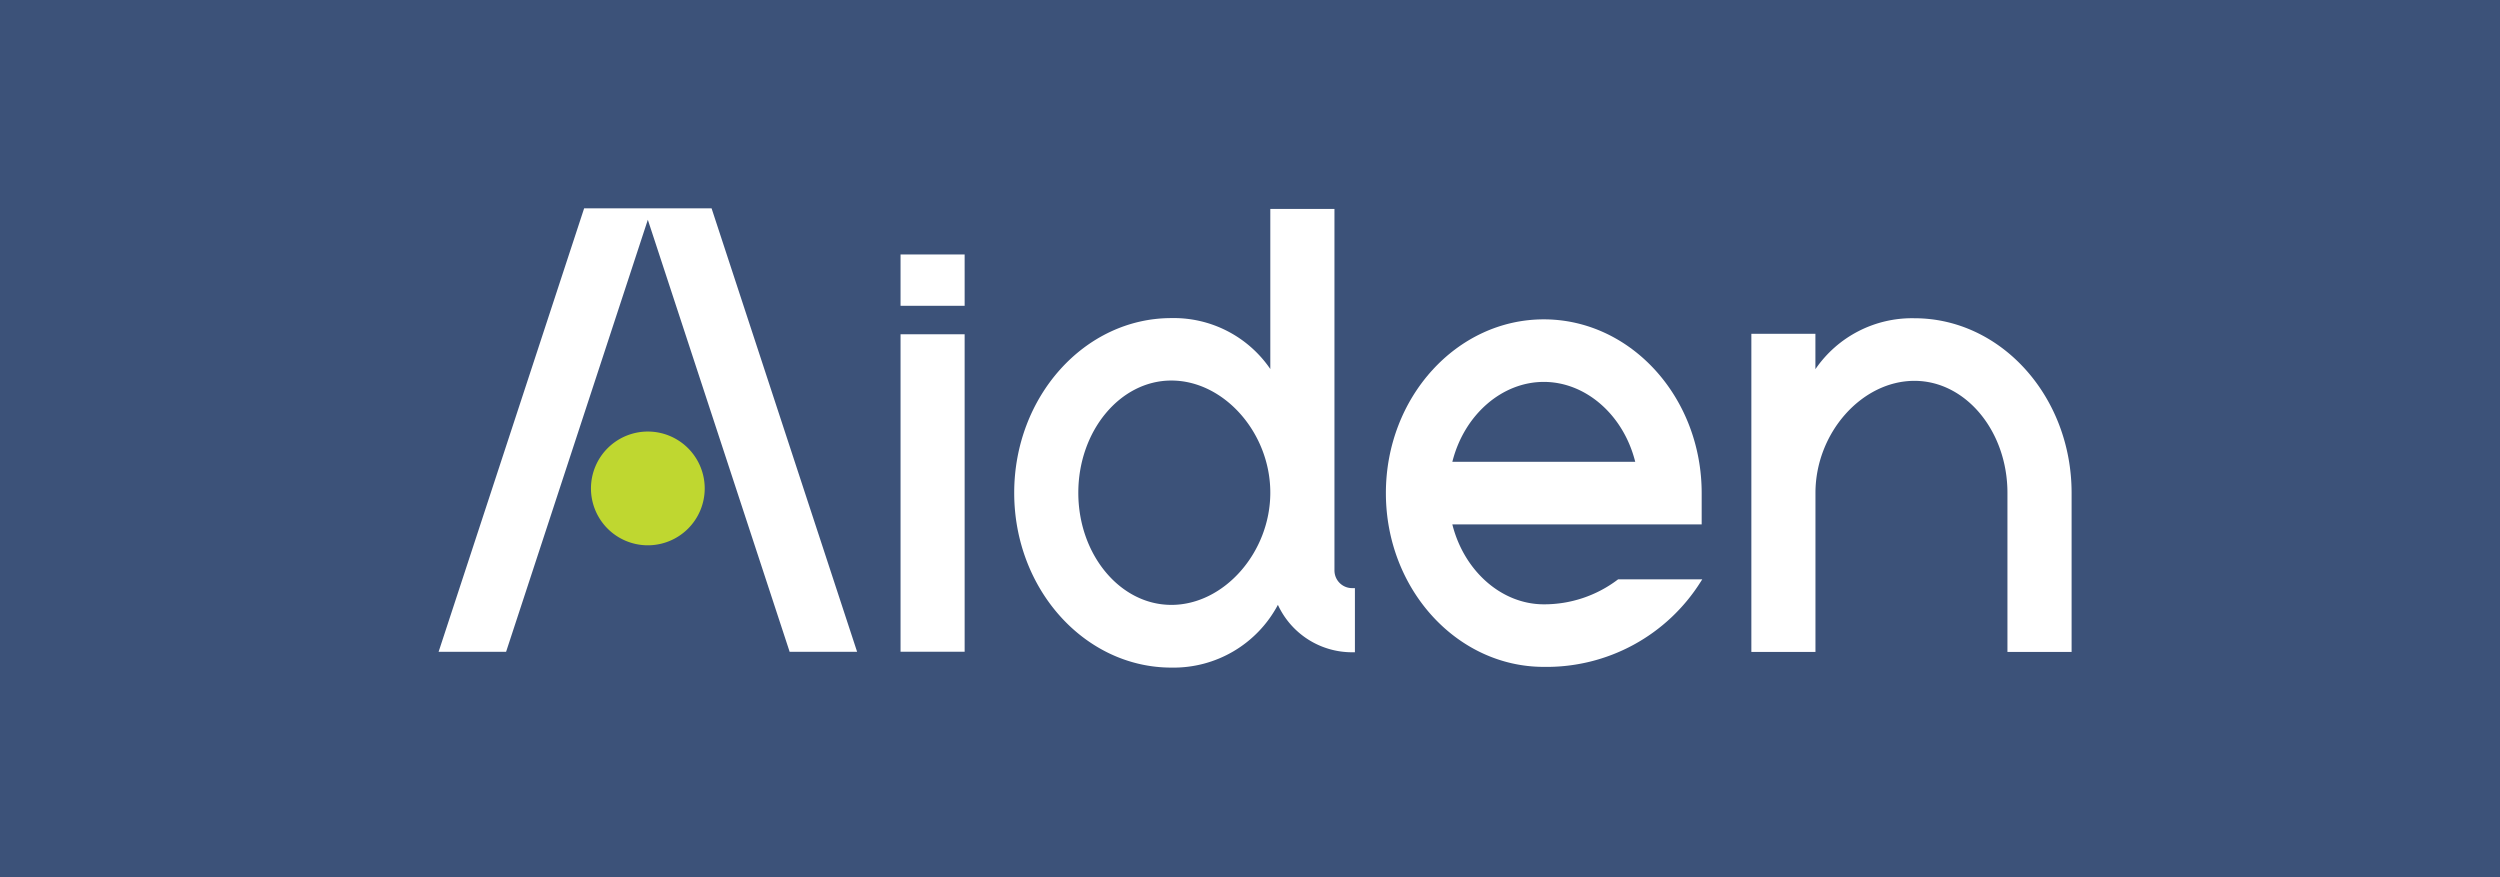 <svg xmlns="http://www.w3.org/2000/svg" xmlns:xlink="http://www.w3.org/1999/xlink" width="228" height="80" viewBox="0 0 228 80">
  <rect x="0" y="0" width="228" height="80" fill="#808080" stroke="none"/>
  <defs>
    <clipPath id="clip-Aiden">
      <rect width="228" height="80"/>
    </clipPath>
  </defs>
  <g id="Aiden" clip-path="url(#clip-Aiden)">
    <rect width="228" height="80" fill="#fff"/>
    <rect id="Rectangle_14" data-name="Rectangle 14" width="228" height="80" fill="#3c5279"/>
    <g id="Aiden-2" data-name="Aiden" transform="translate(39.711 18.352)">
      <path id="Path_131" data-name="Path 131" d="M23.765,25.031a5.187,5.187,0,1,0-5.187,5.185A5.186,5.186,0,0,0,23.765,25.031Z" transform="translate(0.794 1.163)" fill="#bfd730"/>
      <path id="Path_132" data-name="Path 132" d="M13.562.648.38,40.817l-.091.273H6.445l12.926-39.4L32.256,40.945l.045.146h6.156L25.185.648Z" transform="translate(0)" fill="#fff"/>
      <g id="Group_28" data-name="Group 28" transform="translate(42.419 4.857)">
        <path id="Path_133" data-name="Path 133" d="M45.858,11.48H40.013V40.433h5.846Z" transform="translate(-40.013 -4.201)" fill="#fff"/>
        <path id="Path_134" data-name="Path 134" d="M45.858,4.617H40.013V9.3h5.846Z" transform="translate(-40.013 -4.617)" fill="#fff"/>
      </g>
      <path id="Path_135" data-name="Path 135" d="M78.993,33.71V.7h-5.85V15.3a10.663,10.663,0,0,0-9.026-4.645c-7.9,0-14.33,7.15-14.33,15.938S56.216,42.53,64.117,42.53a10.766,10.766,0,0,0,9.719-5.724,7.445,7.445,0,0,0,6.8,4.326h.223V35.281h-.205a1.608,1.608,0,0,1-1.659-1.571Zm-14.876,3.1c-4.675,0-8.484-4.586-8.484-10.223S59.442,16.35,64.117,16.35c4.811,0,9.026,4.777,9.026,10.223S68.928,36.811,64.117,36.811Z" transform="translate(2.998 0.003)" fill="#fff"/>
      <path id="Path_136" data-name="Path 136" d="M102.889,33.934a11.1,11.1,0,0,1-6.739,2.25c-3.8,0-7.217-2.965-8.32-7.2l-.023-.087h22.741V26.042c0-8.739-6.461-15.847-14.4-15.847s-14.4,7.109-14.4,15.847,6.461,15.847,14.4,15.847a16.6,16.6,0,0,0,14.316-7.769l.137-.214h-7.677ZM87.831,23.1c1.1-4.24,4.525-7.2,8.32-7.2s7.217,2.96,8.315,7.2l.023.087H87.808Z" transform="translate(4.934 0.578)" fill="#fff"/>
      <path id="Path_137" data-name="Path 137" d="M128.047,10.1a10.677,10.677,0,0,0-9.031,4.645V11.52h-5.841V40.532h5.846v-14.5c0-5.465,4.219-10.223,9.03-10.223,4.675,0,8.479,4.586,8.479,10.223v14.5h5.851v-14.5C142.382,17.248,135.953,10.1,128.047,10.1Z" transform="translate(6.838 0.572)" fill="#fff"/>
    </g>
  </g>
</svg>
